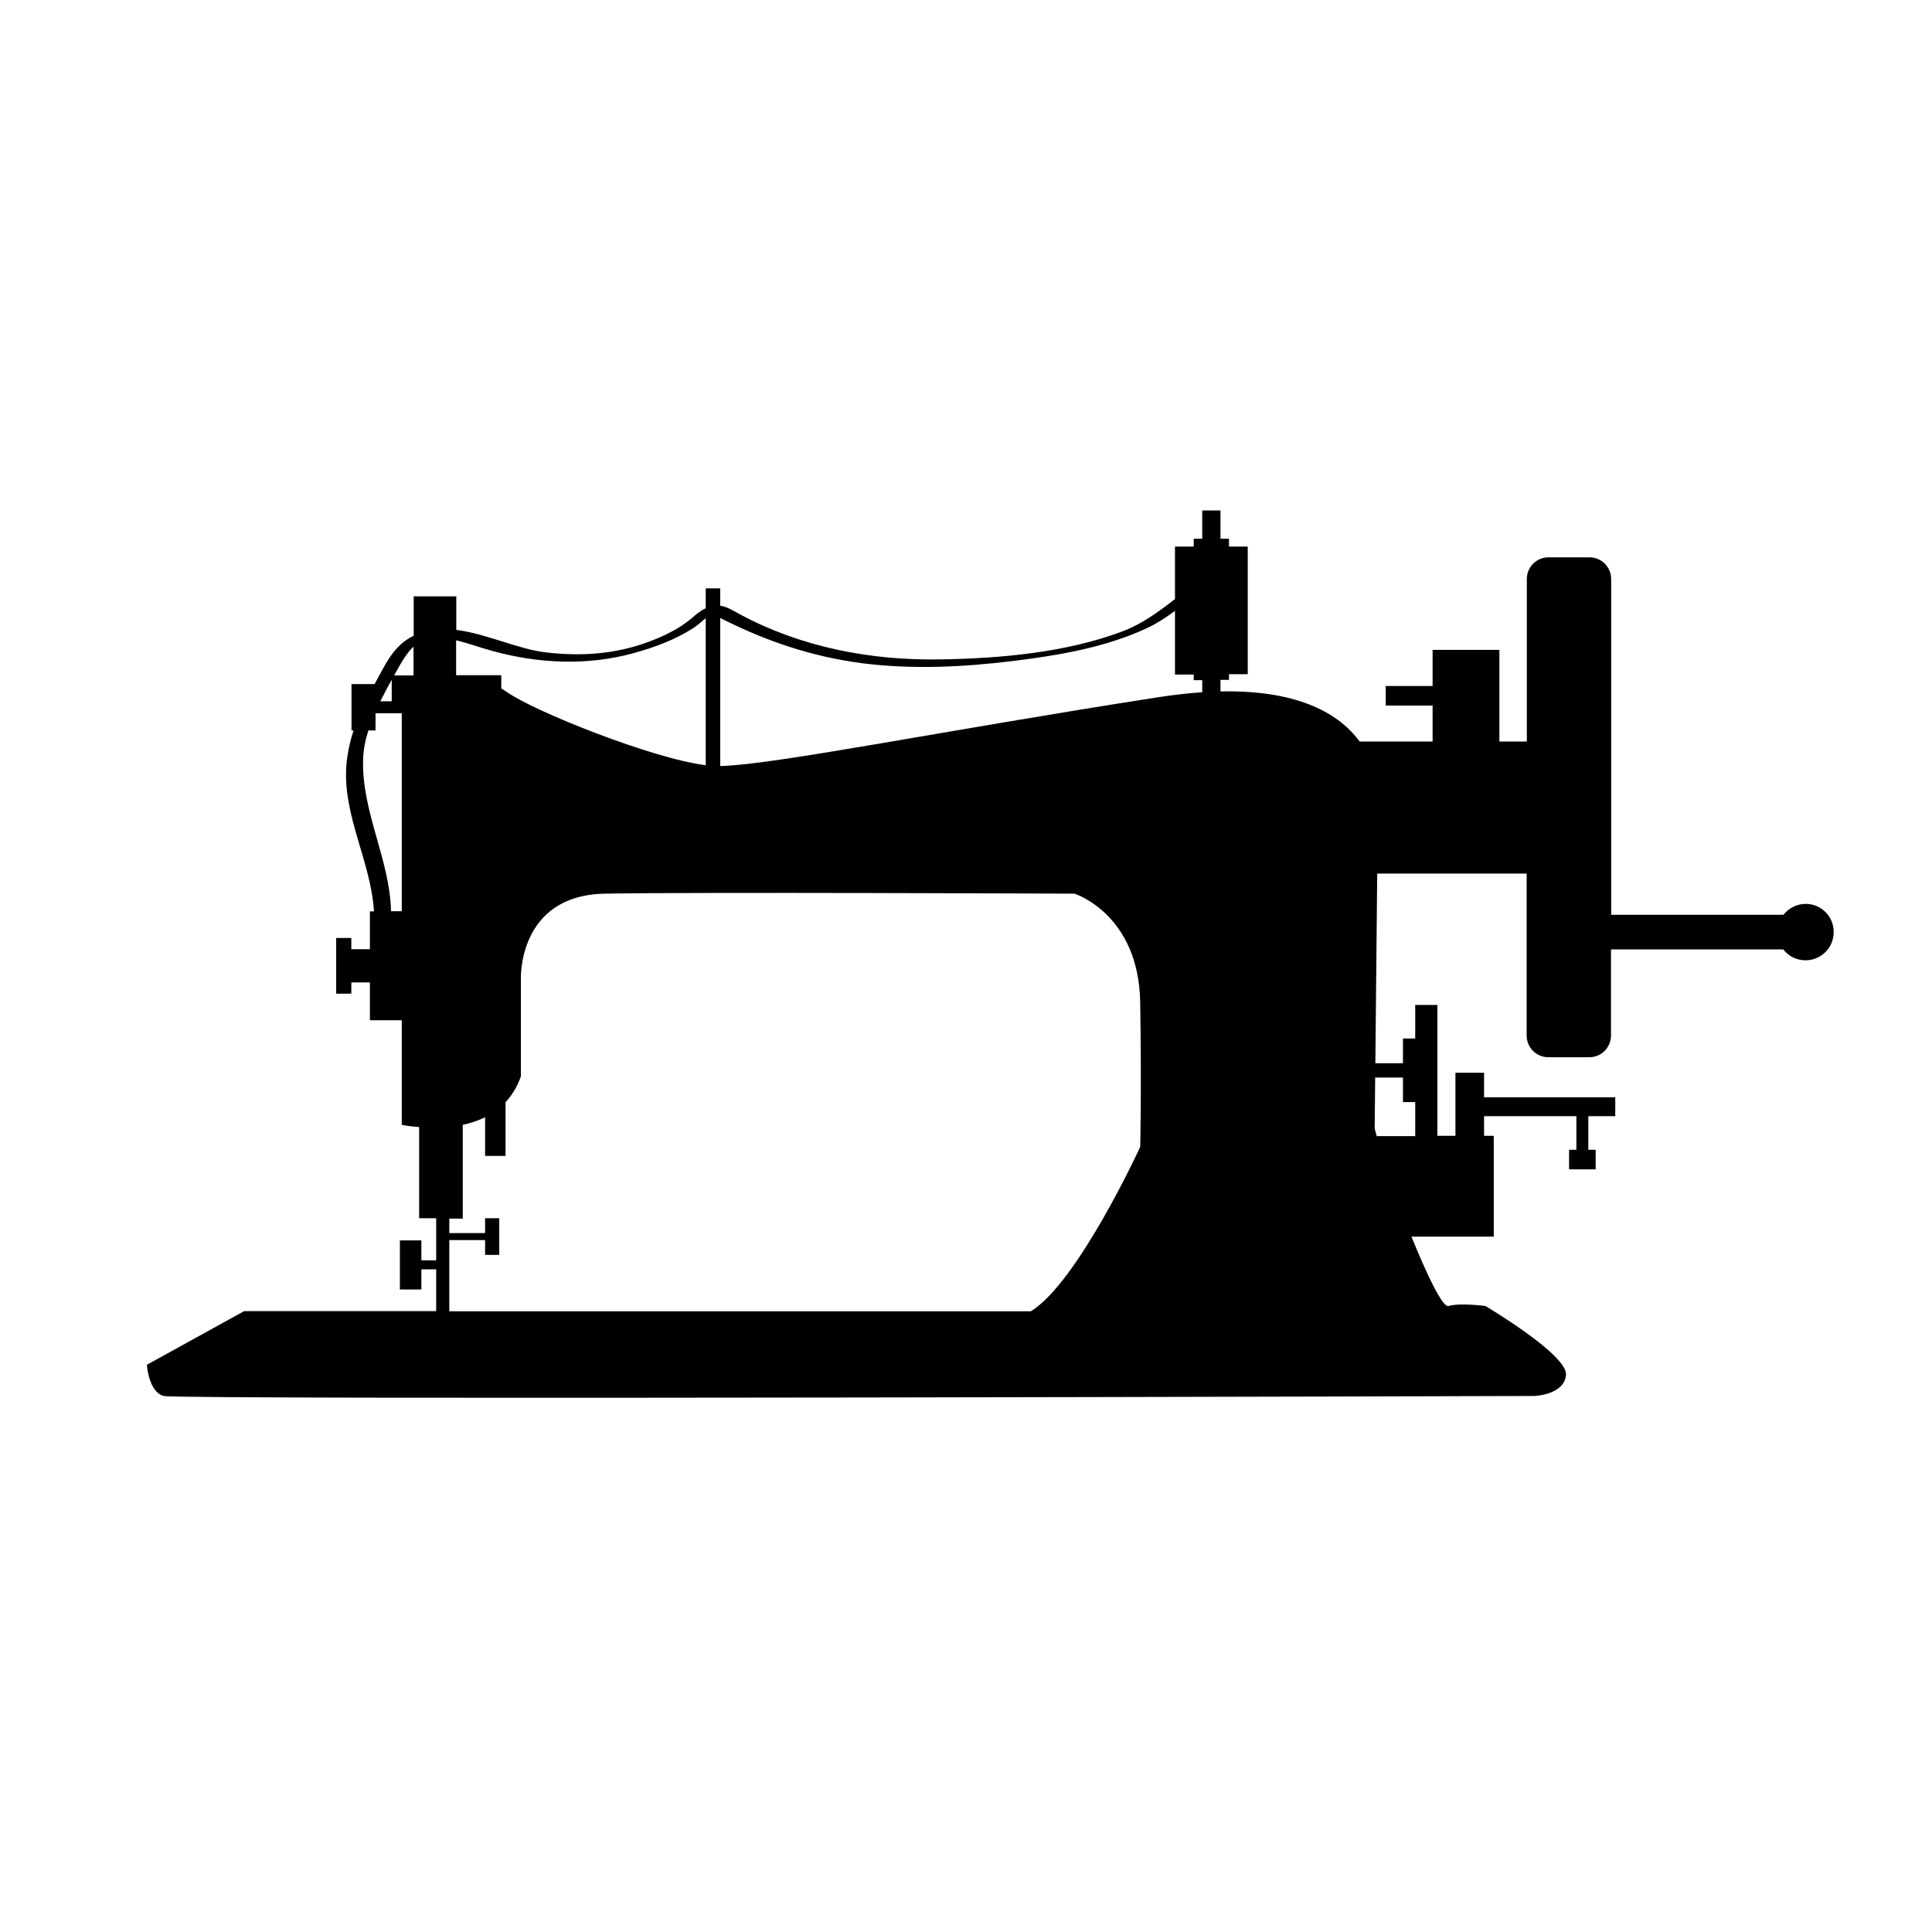 <?xml version="1.0" encoding="utf-8"?>
<!-- Generator: Adobe Illustrator 22.0.0, SVG Export Plug-In . SVG Version: 6.00 Build 0)  -->
<svg version="1.1" id="Layer_1" xmlns="http://www.w3.org/2000/svg" xmlns:xlink="http://www.w3.org/1999/xlink" x="0px" y="0px"
	 viewBox="0 0 1133.9 1133.9" style="enable-background:new 0 0 1133.9 1133.9;" xml:space="preserve">
<style type="text/css">
	.st0{fill-rule:evenodd;clip-rule:evenodd;fill:#030303;}
	.st1{fill:#231F20;}
	.st2{fill-rule:evenodd;clip-rule:evenodd;}
	.st3{fill:#010101;}
	.st4{fill:none;}
</style>
<path d="M1059.8,530.5c-5.3,0-10,2.5-13.1,6.4H945.6V339.8c0-7-5.7-12.7-12.7-12.7h-24.1c-7,0-12.7,5.7-12.7,12.7v95.4H880v-53.8
	h-39.2v21.2h-27.5v11.5h27.5v21.1H798c-11.3-15.4-34.5-30.4-81.7-29.4v-6.8h5v-3.3h11v-74.9h-11v-4.6h-5v-16.6h-10.7v16.6h-5v4.6
	h-11v30.8c-9.7,7.5-19.2,14.6-31.2,19.1c-32.9,12.3-71,15.7-105.8,16.3c-41.1,0.8-82.3-7-118.6-26.6c-4.2-2.3-7.5-4.4-11.3-4.9
	v-10.2h-8.5v11.7c-3.1,1.4-5.8,3.7-8.3,5.9c-7.6,6.3-15.9,10.3-25,13.7c-19.6,7.4-39.9,8.7-60.5,6.3c-16.4-1.9-34.9-11-52.6-13.2
	V350h-25v23.1c-11.6,5.6-16.3,16.2-22.3,27.2c-0.2,0.4-0.4,0.8-0.7,1.2h-13.5v27.2h1.2c-2.1,6.5-3.6,13.3-4.2,20.3
	c-2.3,29.6,14.4,56.6,16.2,85.9h-2.4v22.2h-10.9v-6.6h-8.9v32.7h8.9v-6.6h10.9v22.2h18.7v61.4c0,0,4,0.8,10.2,1.3v53.5h10v24.7h-8.7
	V728h-12.6v28.8h12.6V745h8.7v24.5H143.3l-57.1,31.5c0,0,1,15.9,9.8,18.3c8.9,2.4,804.4,0,804.4,0s17.7-0.5,18.7-12.4
	c1-11.8-47.3-40.4-47.3-40.4s-14.8-2-21.7,0c-3.4,1-12.5-18-21.7-40.7h48.3v-59.2H871v-11.5h54.2v19.7h-4.3v11.5h15.6v-11.5h-4.3
	v-19.7H948v-11.1h-77v-14.4h-16.8v37h-10.6v-76.8h-13v19.7h-7.2V624h-16.2l1.1-111.3H896v95.1c0,7,5.7,12.7,12.7,12.7h24.1
	c7,0,12.7-5.7,12.7-12.7v-50.6h101.1c3,3.9,7.7,6.4,13.1,6.4c9.1,0,16.5-7.4,16.5-16.5C1076.3,537.9,1068.9,530.5,1059.8,530.5z
	 M229.9,399v12.6h-6.7C225.4,407.3,227.6,403,229.9,399z M235.8,534.8h-6.3c-0.7-30.3-17.1-57.9-16.4-88.5c0.1-6,1.3-11.9,3.1-17.6
	h4.2v-10.1h15.4V534.8z M242.7,396.4h-11.4c0.3-0.5,0.6-1.1,0.9-1.6c3.3-6,6.4-11.4,10.5-15.3V396.4z M267.7,375.8
	c7.2,1.7,14.4,4.4,21.5,6.3c27,7.4,55.3,8.7,82.4,1.3c12.1-3.3,24.4-7.8,35-14.6c2.3-1.4,4.5-3.4,6.5-5.1c0.3-0.3,0.7-0.5,1.1-0.8
	v86.2c-30.8-3.7-101.5-31.8-117.4-43.4c-0.8-0.6-1.7-1.1-2.6-1.6v-7.8h-26.5V375.8z M669.2,673.1c0,0-36.6,79.7-64.2,96.5H263.7
	v-41.8h21v8.7h8.3v-21.5h-8.3v8.7h-21v-8.5h7.9v-55c4.4-1,8.9-2.4,13.1-4.5v22.7h12v-31.5c3.7-4,6.8-8.9,9-15.1v-57.1
	c0,0-2-49.2,49.2-50.2c51.2-1,275.7,0,275.7,0s37.8,11.8,38.6,64C670,640.6,669.2,673.1,669.2,673.1z M705.6,406.3
	c-8,0.5-16.5,1.5-25.8,2.9c-127.4,19.8-224.9,39.6-257.1,40.4v-86.9c26.7,13.5,53.5,22.7,83.7,26.6c29.4,3.7,59.2,2.2,88.5-1.4
	c26.6-3.3,54.6-8,79-19.6c5.6-2.7,10.8-6.1,15.7-9.8v37.4h11v3.3h5V406.3z M823.4,632.4v14.4h7.2v20H808c-0.4-1.6-0.8-3.1-1.2-4.5
	l0.3-29.9H823.4z"/>
</svg>
